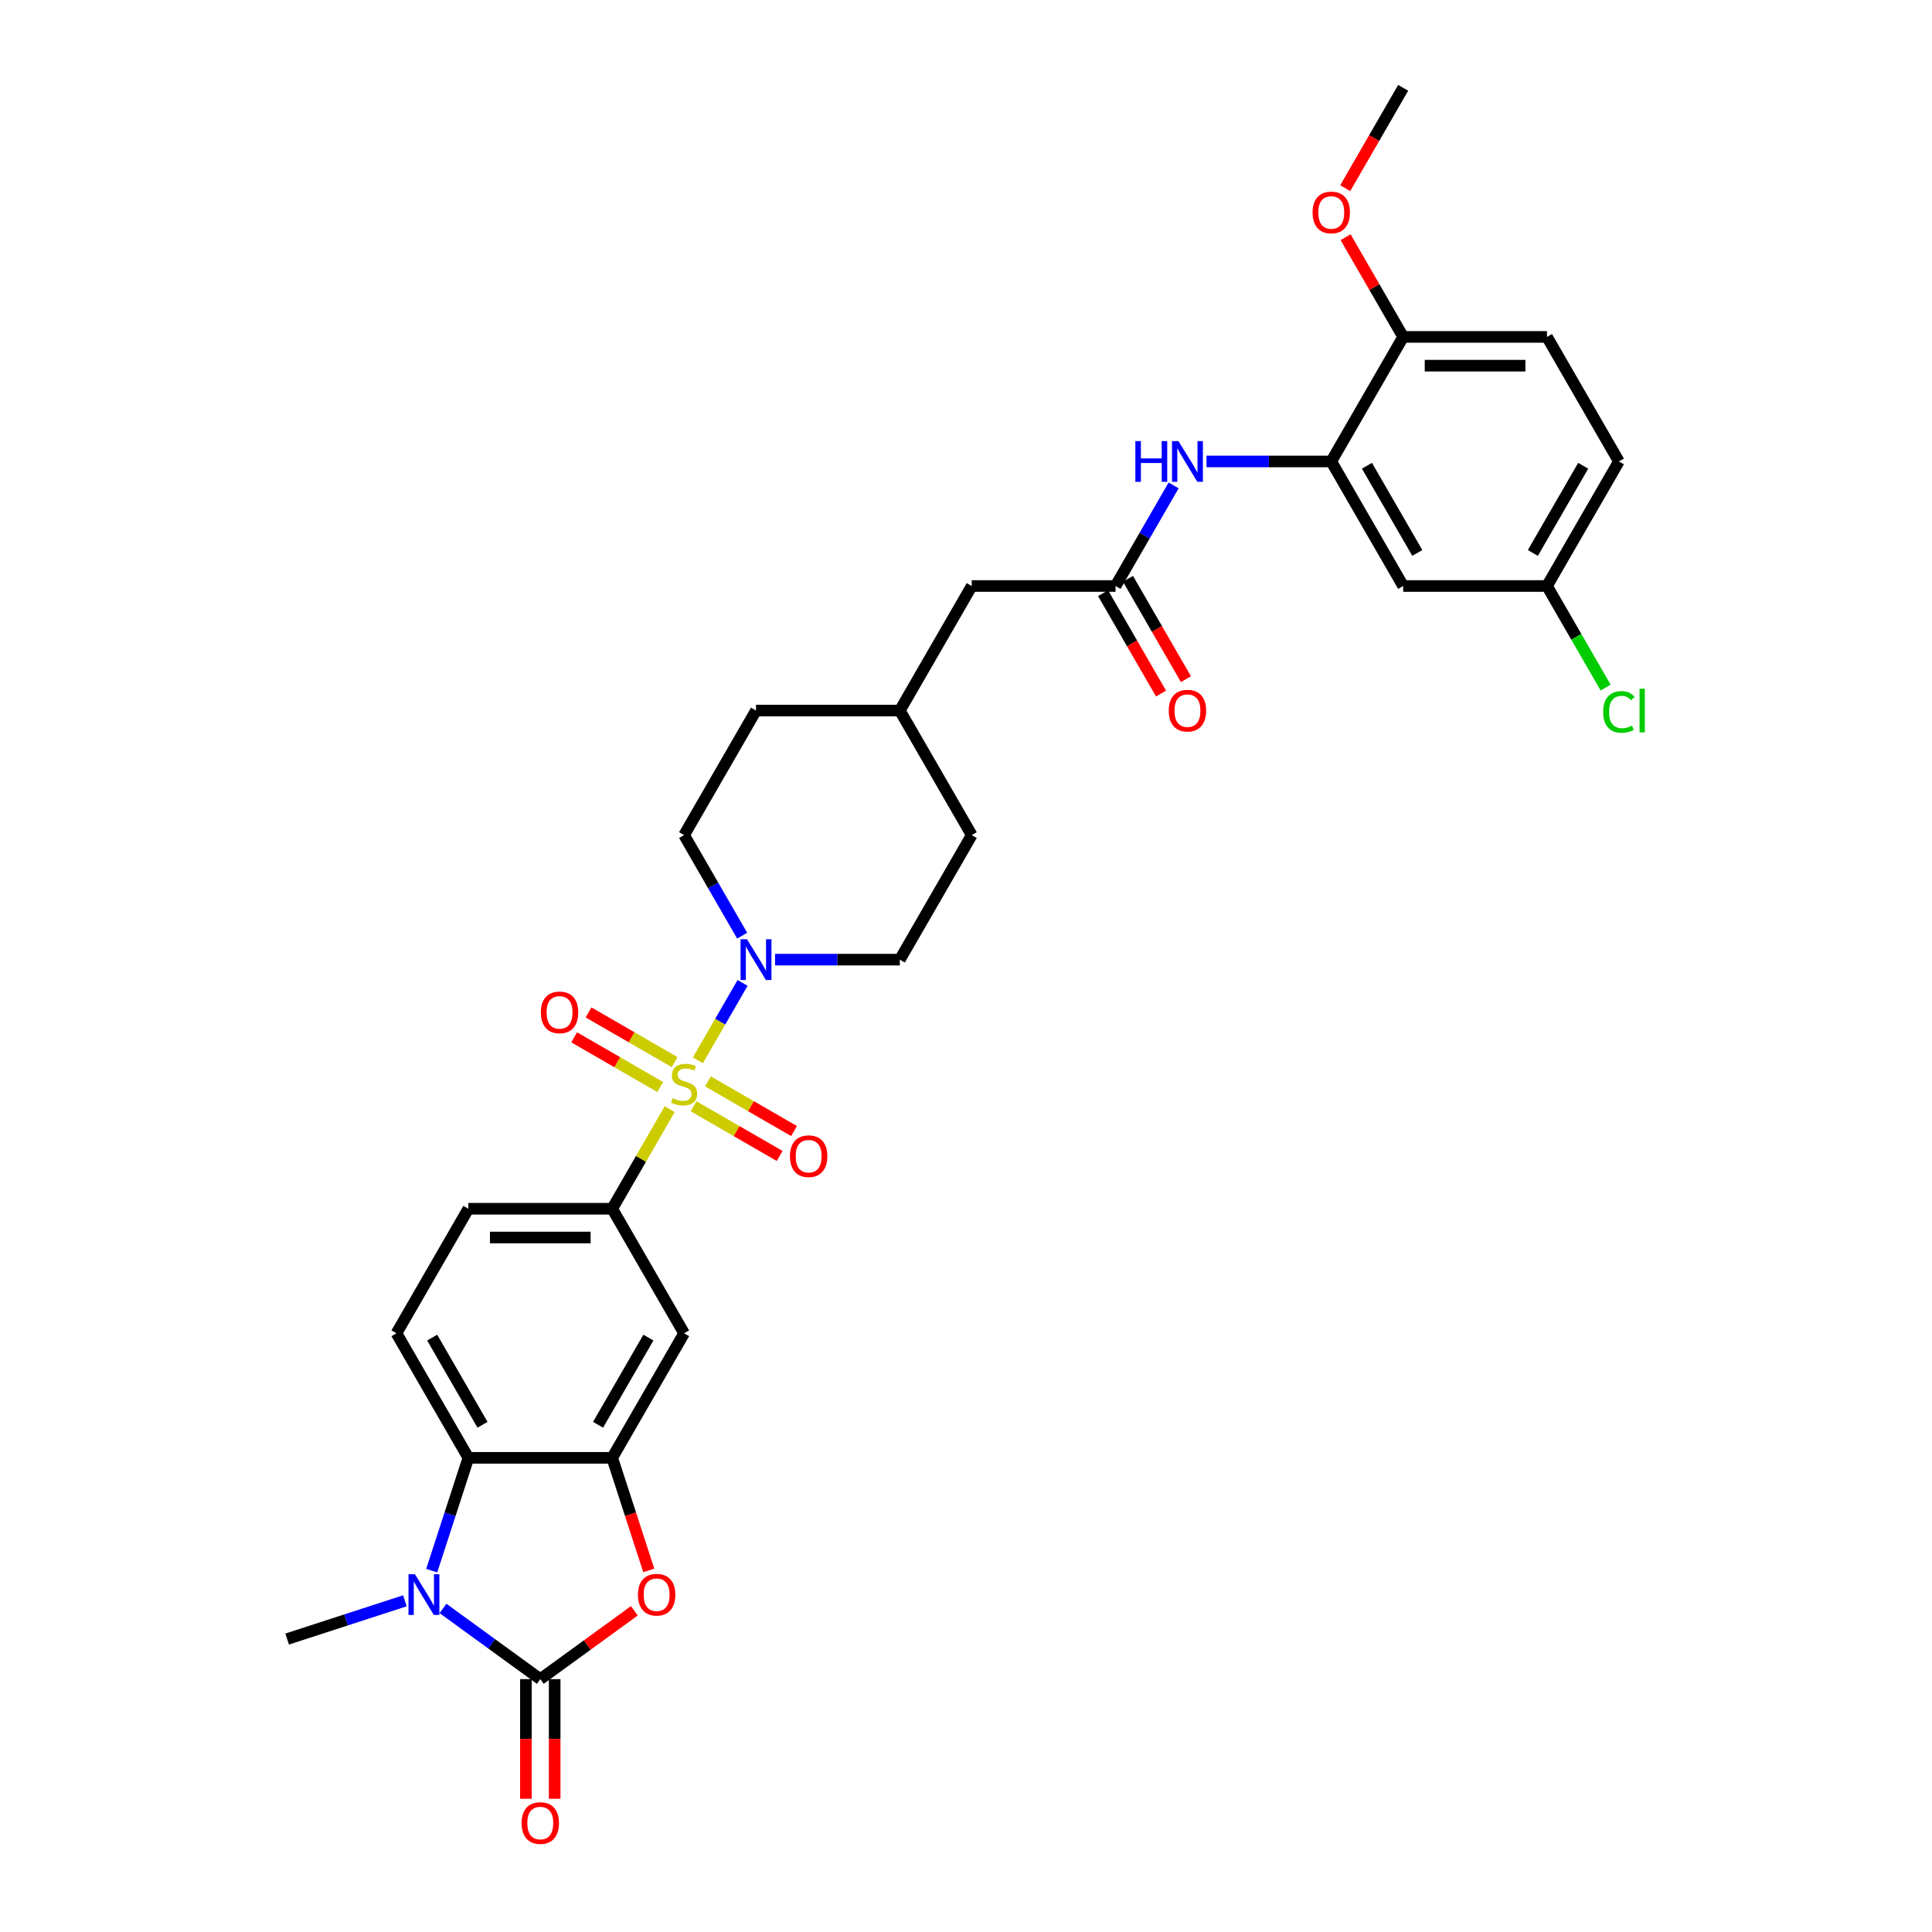 <?xml version='1.0' encoding='iso-8859-1'?>
<svg version='1.1' baseProfile='full'
              xmlns='http://www.w3.org/2000/svg'
                      xmlns:rdkit='http://www.rdkit.org/xml'
                      xmlns:xlink='http://www.w3.org/1999/xlink'
                  xml:space='preserve'
width='1000px' height='1000px' viewBox='0 0 1000 1000'>
<!-- END OF HEADER -->
<rect style='opacity:1.0;fill:#FFFFFF;stroke:none' width='1000' height='1000' x='0' y='0'> </rect>
<path class='bond-4' d='M 361.232,548.805 L 372.793,528.78' style='fill:none;fill-rule:evenodd;stroke:#CCCC00;stroke-width:6px;stroke-linecap:butt;stroke-linejoin:miter;stroke-opacity:1' />
<path class='bond-4' d='M 372.793,528.78 L 384.355,508.755' style='fill:none;fill-rule:evenodd;stroke:#0000FF;stroke-width:6px;stroke-linecap:butt;stroke-linejoin:miter;stroke-opacity:1' />
<path class='bond-6' d='M 346.62,574.114 L 331.745,599.878' style='fill:none;fill-rule:evenodd;stroke:#CCCC00;stroke-width:6px;stroke-linecap:butt;stroke-linejoin:miter;stroke-opacity:1' />
<path class='bond-6' d='M 331.745,599.878 L 316.87,625.642' style='fill:none;fill-rule:evenodd;stroke:#000000;stroke-width:6px;stroke-linecap:butt;stroke-linejoin:miter;stroke-opacity:1' />
<path class='bond-11' d='M 358.987,572.6 L 381.265,585.462' style='fill:none;fill-rule:evenodd;stroke:#CCCC00;stroke-width:6px;stroke-linecap:butt;stroke-linejoin:miter;stroke-opacity:1' />
<path class='bond-11' d='M 381.265,585.462 L 403.544,598.324' style='fill:none;fill-rule:evenodd;stroke:#FF0000;stroke-width:6px;stroke-linecap:butt;stroke-linejoin:miter;stroke-opacity:1' />
<path class='bond-11' d='M 366.431,559.707 L 388.709,572.569' style='fill:none;fill-rule:evenodd;stroke:#CCCC00;stroke-width:6px;stroke-linecap:butt;stroke-linejoin:miter;stroke-opacity:1' />
<path class='bond-11' d='M 388.709,572.569 L 410.987,585.431' style='fill:none;fill-rule:evenodd;stroke:#FF0000;stroke-width:6px;stroke-linecap:butt;stroke-linejoin:miter;stroke-opacity:1' />
<path class='bond-12' d='M 349.191,549.753 L 326.913,536.891' style='fill:none;fill-rule:evenodd;stroke:#CCCC00;stroke-width:6px;stroke-linecap:butt;stroke-linejoin:miter;stroke-opacity:1' />
<path class='bond-12' d='M 326.913,536.891 L 304.635,524.029' style='fill:none;fill-rule:evenodd;stroke:#FF0000;stroke-width:6px;stroke-linecap:butt;stroke-linejoin:miter;stroke-opacity:1' />
<path class='bond-12' d='M 341.747,562.646 L 319.469,549.784' style='fill:none;fill-rule:evenodd;stroke:#CCCC00;stroke-width:6px;stroke-linecap:butt;stroke-linejoin:miter;stroke-opacity:1' />
<path class='bond-12' d='M 319.469,549.784 L 297.191,536.922' style='fill:none;fill-rule:evenodd;stroke:#FF0000;stroke-width:6px;stroke-linecap:butt;stroke-linejoin:miter;stroke-opacity:1' />
<path class='bond-0' d='M 279.651,869.12 L 303.993,851.435' style='fill:none;fill-rule:evenodd;stroke:#000000;stroke-width:6px;stroke-linecap:butt;stroke-linejoin:miter;stroke-opacity:1' />
<path class='bond-0' d='M 303.993,851.435 L 328.335,833.75' style='fill:none;fill-rule:evenodd;stroke:#FF0000;stroke-width:6px;stroke-linecap:butt;stroke-linejoin:miter;stroke-opacity:1' />
<path class='bond-15' d='M 272.207,869.12 L 272.207,900.079' style='fill:none;fill-rule:evenodd;stroke:#000000;stroke-width:6px;stroke-linecap:butt;stroke-linejoin:miter;stroke-opacity:1' />
<path class='bond-15' d='M 272.207,900.079 L 272.207,931.038' style='fill:none;fill-rule:evenodd;stroke:#FF0000;stroke-width:6px;stroke-linecap:butt;stroke-linejoin:miter;stroke-opacity:1' />
<path class='bond-15' d='M 287.095,869.12 L 287.095,900.079' style='fill:none;fill-rule:evenodd;stroke:#000000;stroke-width:6px;stroke-linecap:butt;stroke-linejoin:miter;stroke-opacity:1' />
<path class='bond-15' d='M 287.095,900.079 L 287.095,931.038' style='fill:none;fill-rule:evenodd;stroke:#FF0000;stroke-width:6px;stroke-linecap:butt;stroke-linejoin:miter;stroke-opacity:1' />
<path class='bond-34' d='M 279.651,869.12 L 254.468,850.824' style='fill:none;fill-rule:evenodd;stroke:#000000;stroke-width:6px;stroke-linecap:butt;stroke-linejoin:miter;stroke-opacity:1' />
<path class='bond-34' d='M 254.468,850.824 L 229.285,832.527' style='fill:none;fill-rule:evenodd;stroke:#0000FF;stroke-width:6px;stroke-linecap:butt;stroke-linejoin:miter;stroke-opacity:1' />
<path class='bond-1' d='M 223.459,812.965 L 232.946,783.769' style='fill:none;fill-rule:evenodd;stroke:#0000FF;stroke-width:6px;stroke-linecap:butt;stroke-linejoin:miter;stroke-opacity:1' />
<path class='bond-1' d='M 232.946,783.769 L 242.432,754.572' style='fill:none;fill-rule:evenodd;stroke:#000000;stroke-width:6px;stroke-linecap:butt;stroke-linejoin:miter;stroke-opacity:1' />
<path class='bond-24' d='M 209.574,828.569 L 179.104,838.469' style='fill:none;fill-rule:evenodd;stroke:#0000FF;stroke-width:6px;stroke-linecap:butt;stroke-linejoin:miter;stroke-opacity:1' />
<path class='bond-24' d='M 179.104,838.469 L 148.635,848.369' style='fill:none;fill-rule:evenodd;stroke:#000000;stroke-width:6px;stroke-linecap:butt;stroke-linejoin:miter;stroke-opacity:1' />
<path class='bond-2' d='M 335.805,812.846 L 326.338,783.709' style='fill:none;fill-rule:evenodd;stroke:#FF0000;stroke-width:6px;stroke-linecap:butt;stroke-linejoin:miter;stroke-opacity:1' />
<path class='bond-2' d='M 326.338,783.709 L 316.87,754.572' style='fill:none;fill-rule:evenodd;stroke:#000000;stroke-width:6px;stroke-linecap:butt;stroke-linejoin:miter;stroke-opacity:1' />
<path class='bond-3' d='M 316.87,754.572 L 354.089,690.107' style='fill:none;fill-rule:evenodd;stroke:#000000;stroke-width:6px;stroke-linecap:butt;stroke-linejoin:miter;stroke-opacity:1' />
<path class='bond-3' d='M 309.56,737.458 L 335.613,692.333' style='fill:none;fill-rule:evenodd;stroke:#000000;stroke-width:6px;stroke-linecap:butt;stroke-linejoin:miter;stroke-opacity:1' />
<path class='bond-32' d='M 316.87,754.572 L 242.432,754.572' style='fill:none;fill-rule:evenodd;stroke:#000000;stroke-width:6px;stroke-linecap:butt;stroke-linejoin:miter;stroke-opacity:1' />
<path class='bond-18' d='M 401.164,496.711 L 433.455,496.711' style='fill:none;fill-rule:evenodd;stroke:#0000FF;stroke-width:6px;stroke-linecap:butt;stroke-linejoin:miter;stroke-opacity:1' />
<path class='bond-18' d='M 433.455,496.711 L 465.746,496.711' style='fill:none;fill-rule:evenodd;stroke:#000000;stroke-width:6px;stroke-linecap:butt;stroke-linejoin:miter;stroke-opacity:1' />
<path class='bond-19' d='M 384.148,484.31 L 369.119,458.278' style='fill:none;fill-rule:evenodd;stroke:#0000FF;stroke-width:6px;stroke-linecap:butt;stroke-linejoin:miter;stroke-opacity:1' />
<path class='bond-19' d='M 369.119,458.278 L 354.089,432.246' style='fill:none;fill-rule:evenodd;stroke:#000000;stroke-width:6px;stroke-linecap:butt;stroke-linejoin:miter;stroke-opacity:1' />
<path class='bond-5' d='M 242.432,754.572 L 205.213,690.107' style='fill:none;fill-rule:evenodd;stroke:#000000;stroke-width:6px;stroke-linecap:butt;stroke-linejoin:miter;stroke-opacity:1' />
<path class='bond-5' d='M 249.742,737.458 L 223.689,692.333' style='fill:none;fill-rule:evenodd;stroke:#000000;stroke-width:6px;stroke-linecap:butt;stroke-linejoin:miter;stroke-opacity:1' />
<path class='bond-7' d='M 316.87,625.642 L 354.089,690.107' style='fill:none;fill-rule:evenodd;stroke:#000000;stroke-width:6px;stroke-linecap:butt;stroke-linejoin:miter;stroke-opacity:1' />
<path class='bond-17' d='M 316.87,625.642 L 242.432,625.642' style='fill:none;fill-rule:evenodd;stroke:#000000;stroke-width:6px;stroke-linecap:butt;stroke-linejoin:miter;stroke-opacity:1' />
<path class='bond-17' d='M 305.705,640.529 L 253.598,640.529' style='fill:none;fill-rule:evenodd;stroke:#000000;stroke-width:6px;stroke-linecap:butt;stroke-linejoin:miter;stroke-opacity:1' />
<path class='bond-8' d='M 689.06,238.85 L 656.769,238.85' style='fill:none;fill-rule:evenodd;stroke:#000000;stroke-width:6px;stroke-linecap:butt;stroke-linejoin:miter;stroke-opacity:1' />
<path class='bond-8' d='M 656.769,238.85 L 624.478,238.85' style='fill:none;fill-rule:evenodd;stroke:#0000FF;stroke-width:6px;stroke-linecap:butt;stroke-linejoin:miter;stroke-opacity:1' />
<path class='bond-14' d='M 689.06,238.85 L 726.279,303.315' style='fill:none;fill-rule:evenodd;stroke:#000000;stroke-width:6px;stroke-linecap:butt;stroke-linejoin:miter;stroke-opacity:1' />
<path class='bond-14' d='M 707.536,241.076 L 733.59,286.202' style='fill:none;fill-rule:evenodd;stroke:#000000;stroke-width:6px;stroke-linecap:butt;stroke-linejoin:miter;stroke-opacity:1' />
<path class='bond-16' d='M 689.06,238.85 L 726.279,174.385' style='fill:none;fill-rule:evenodd;stroke:#000000;stroke-width:6px;stroke-linecap:butt;stroke-linejoin:miter;stroke-opacity:1' />
<path class='bond-9' d='M 607.462,251.252 L 592.433,277.284' style='fill:none;fill-rule:evenodd;stroke:#0000FF;stroke-width:6px;stroke-linecap:butt;stroke-linejoin:miter;stroke-opacity:1' />
<path class='bond-9' d='M 592.433,277.284 L 577.403,303.315' style='fill:none;fill-rule:evenodd;stroke:#000000;stroke-width:6px;stroke-linecap:butt;stroke-linejoin:miter;stroke-opacity:1' />
<path class='bond-10' d='M 577.403,303.315 L 502.965,303.315' style='fill:none;fill-rule:evenodd;stroke:#000000;stroke-width:6px;stroke-linecap:butt;stroke-linejoin:miter;stroke-opacity:1' />
<path class='bond-20' d='M 570.957,307.037 L 585.952,333.01' style='fill:none;fill-rule:evenodd;stroke:#000000;stroke-width:6px;stroke-linecap:butt;stroke-linejoin:miter;stroke-opacity:1' />
<path class='bond-20' d='M 585.952,333.01 L 600.947,358.982' style='fill:none;fill-rule:evenodd;stroke:#FF0000;stroke-width:6px;stroke-linecap:butt;stroke-linejoin:miter;stroke-opacity:1' />
<path class='bond-20' d='M 583.85,299.594 L 598.845,325.566' style='fill:none;fill-rule:evenodd;stroke:#000000;stroke-width:6px;stroke-linecap:butt;stroke-linejoin:miter;stroke-opacity:1' />
<path class='bond-20' d='M 598.845,325.566 L 613.84,351.538' style='fill:none;fill-rule:evenodd;stroke:#FF0000;stroke-width:6px;stroke-linecap:butt;stroke-linejoin:miter;stroke-opacity:1' />
<path class='bond-13' d='M 205.213,690.107 L 242.432,625.642' style='fill:none;fill-rule:evenodd;stroke:#000000;stroke-width:6px;stroke-linecap:butt;stroke-linejoin:miter;stroke-opacity:1' />
<path class='bond-22' d='M 726.279,303.315 L 800.717,303.315' style='fill:none;fill-rule:evenodd;stroke:#000000;stroke-width:6px;stroke-linecap:butt;stroke-linejoin:miter;stroke-opacity:1' />
<path class='bond-21' d='M 726.279,174.385 L 800.717,174.385' style='fill:none;fill-rule:evenodd;stroke:#000000;stroke-width:6px;stroke-linecap:butt;stroke-linejoin:miter;stroke-opacity:1' />
<path class='bond-21' d='M 737.445,189.273 L 789.552,189.273' style='fill:none;fill-rule:evenodd;stroke:#000000;stroke-width:6px;stroke-linecap:butt;stroke-linejoin:miter;stroke-opacity:1' />
<path class='bond-30' d='M 726.279,174.385 L 711.379,148.576' style='fill:none;fill-rule:evenodd;stroke:#000000;stroke-width:6px;stroke-linecap:butt;stroke-linejoin:miter;stroke-opacity:1' />
<path class='bond-30' d='M 711.379,148.576 L 696.478,122.768' style='fill:none;fill-rule:evenodd;stroke:#FF0000;stroke-width:6px;stroke-linecap:butt;stroke-linejoin:miter;stroke-opacity:1' />
<path class='bond-27' d='M 465.746,496.711 L 502.965,432.246' style='fill:none;fill-rule:evenodd;stroke:#000000;stroke-width:6px;stroke-linecap:butt;stroke-linejoin:miter;stroke-opacity:1' />
<path class='bond-26' d='M 354.089,432.246 L 391.308,367.781' style='fill:none;fill-rule:evenodd;stroke:#000000;stroke-width:6px;stroke-linecap:butt;stroke-linejoin:miter;stroke-opacity:1' />
<path class='bond-25' d='M 800.717,174.385 L 837.937,238.85' style='fill:none;fill-rule:evenodd;stroke:#000000;stroke-width:6px;stroke-linecap:butt;stroke-linejoin:miter;stroke-opacity:1' />
<path class='bond-28' d='M 800.717,303.315 L 815.897,329.608' style='fill:none;fill-rule:evenodd;stroke:#000000;stroke-width:6px;stroke-linecap:butt;stroke-linejoin:miter;stroke-opacity:1' />
<path class='bond-28' d='M 815.897,329.608 L 831.077,355.9' style='fill:none;fill-rule:evenodd;stroke:#00CC00;stroke-width:6px;stroke-linecap:butt;stroke-linejoin:miter;stroke-opacity:1' />
<path class='bond-35' d='M 800.717,303.315 L 837.937,238.85' style='fill:none;fill-rule:evenodd;stroke:#000000;stroke-width:6px;stroke-linecap:butt;stroke-linejoin:miter;stroke-opacity:1' />
<path class='bond-35' d='M 793.407,286.202 L 819.461,241.076' style='fill:none;fill-rule:evenodd;stroke:#000000;stroke-width:6px;stroke-linecap:butt;stroke-linejoin:miter;stroke-opacity:1' />
<path class='bond-23' d='M 502.965,303.315 L 465.746,367.781' style='fill:none;fill-rule:evenodd;stroke:#000000;stroke-width:6px;stroke-linecap:butt;stroke-linejoin:miter;stroke-opacity:1' />
<path class='bond-29' d='M 391.308,367.781 L 465.746,367.781' style='fill:none;fill-rule:evenodd;stroke:#000000;stroke-width:6px;stroke-linecap:butt;stroke-linejoin:miter;stroke-opacity:1' />
<path class='bond-33' d='M 502.965,432.246 L 465.746,367.781' style='fill:none;fill-rule:evenodd;stroke:#000000;stroke-width:6px;stroke-linecap:butt;stroke-linejoin:miter;stroke-opacity:1' />
<path class='bond-31' d='M 696.289,97.399 L 711.284,71.427' style='fill:none;fill-rule:evenodd;stroke:#FF0000;stroke-width:6px;stroke-linecap:butt;stroke-linejoin:miter;stroke-opacity:1' />
<path class='bond-31' d='M 711.284,71.427 L 726.279,45.455' style='fill:none;fill-rule:evenodd;stroke:#000000;stroke-width:6px;stroke-linecap:butt;stroke-linejoin:miter;stroke-opacity:1' />
<path  class='atom-0' d='M 348.134 568.412
Q 348.372 568.501, 349.355 568.918
Q 350.338 569.335, 351.41 569.603
Q 352.511 569.841, 353.583 569.841
Q 355.578 569.841, 356.739 568.888
Q 357.901 567.906, 357.901 566.208
Q 357.901 565.047, 357.305 564.333
Q 356.739 563.618, 355.846 563.231
Q 354.953 562.844, 353.464 562.397
Q 351.588 561.831, 350.457 561.295
Q 349.355 560.759, 348.551 559.628
Q 347.777 558.497, 347.777 556.591
Q 347.777 553.941, 349.563 552.303
Q 351.38 550.666, 354.953 550.666
Q 357.394 550.666, 360.163 551.827
L 359.479 554.12
Q 356.948 553.077, 355.042 553.077
Q 352.988 553.077, 351.856 553.941
Q 350.725 554.775, 350.754 556.234
Q 350.754 557.365, 351.32 558.05
Q 351.916 558.735, 352.749 559.122
Q 353.613 559.509, 355.042 559.956
Q 356.948 560.551, 358.079 561.147
Q 359.211 561.742, 360.015 562.963
Q 360.848 564.154, 360.848 566.208
Q 360.848 569.126, 358.883 570.704
Q 356.948 572.253, 353.702 572.253
Q 351.826 572.253, 350.397 571.836
Q 348.998 571.449, 347.33 570.764
L 348.134 568.412
' fill='#CCCC00'/>
<path  class='atom-2' d='M 214.77 814.826
L 221.678 825.992
Q 222.363 827.094, 223.464 829.089
Q 224.566 831.084, 224.625 831.203
L 224.625 814.826
L 227.424 814.826
L 227.424 835.907
L 224.536 835.907
L 217.122 823.699
Q 216.259 822.27, 215.336 820.633
Q 214.442 818.995, 214.174 818.489
L 214.174 835.907
L 211.435 835.907
L 211.435 814.826
L 214.77 814.826
' fill='#0000FF'/>
<path  class='atom-3' d='M 330.196 825.426
Q 330.196 820.365, 332.697 817.536
Q 335.198 814.707, 339.873 814.707
Q 344.548 814.707, 347.049 817.536
Q 349.55 820.365, 349.55 825.426
Q 349.55 830.548, 347.019 833.466
Q 344.488 836.354, 339.873 836.354
Q 335.228 836.354, 332.697 833.466
Q 330.196 830.577, 330.196 825.426
M 339.873 833.972
Q 343.089 833.972, 344.816 831.828
Q 346.572 829.654, 346.572 825.426
Q 346.572 821.288, 344.816 819.203
Q 343.089 817.089, 339.873 817.089
Q 336.657 817.089, 334.9 819.174
Q 333.173 821.258, 333.173 825.426
Q 333.173 829.684, 334.9 831.828
Q 336.657 833.972, 339.873 833.972
' fill='#FF0000'/>
<path  class='atom-5' d='M 386.649 486.171
L 393.556 497.336
Q 394.241 498.438, 395.343 500.433
Q 396.445 502.428, 396.504 502.547
L 396.504 486.171
L 399.303 486.171
L 399.303 507.252
L 396.415 507.252
L 389.001 495.044
Q 388.137 493.614, 387.214 491.977
Q 386.321 490.339, 386.053 489.833
L 386.053 507.252
L 383.314 507.252
L 383.314 486.171
L 386.649 486.171
' fill='#0000FF'/>
<path  class='atom-10' d='M 587.661 228.31
L 590.519 228.31
L 590.519 237.272
L 601.298 237.272
L 601.298 228.31
L 604.156 228.31
L 604.156 249.391
L 601.298 249.391
L 601.298 239.654
L 590.519 239.654
L 590.519 249.391
L 587.661 249.391
L 587.661 228.31
' fill='#0000FF'/>
<path  class='atom-10' d='M 609.963 228.31
L 616.87 239.476
Q 617.555 240.577, 618.657 242.572
Q 619.759 244.567, 619.818 244.686
L 619.818 228.31
L 622.617 228.31
L 622.617 249.391
L 619.729 249.391
L 612.315 237.183
Q 611.451 235.754, 610.528 234.116
Q 609.635 232.478, 609.367 231.972
L 609.367 249.391
L 606.628 249.391
L 606.628 228.31
L 609.963 228.31
' fill='#0000FF'/>
<path  class='atom-12' d='M 408.878 598.455
Q 408.878 593.393, 411.379 590.564
Q 413.88 587.736, 418.555 587.736
Q 423.229 587.736, 425.73 590.564
Q 428.231 593.393, 428.231 598.455
Q 428.231 603.576, 425.701 606.494
Q 423.17 609.382, 418.555 609.382
Q 413.91 609.382, 411.379 606.494
Q 408.878 603.606, 408.878 598.455
M 418.555 607
Q 421.77 607, 423.497 604.857
Q 425.254 602.683, 425.254 598.455
Q 425.254 594.316, 423.497 592.232
Q 421.77 590.118, 418.555 590.118
Q 415.339 590.118, 413.582 592.202
Q 411.855 594.286, 411.855 598.455
Q 411.855 602.713, 413.582 604.857
Q 415.339 607, 418.555 607
' fill='#FF0000'/>
<path  class='atom-13' d='M 279.947 524.017
Q 279.947 518.955, 282.448 516.126
Q 284.949 513.298, 289.624 513.298
Q 294.299 513.298, 296.8 516.126
Q 299.301 518.955, 299.301 524.017
Q 299.301 529.138, 296.77 532.056
Q 294.239 534.944, 289.624 534.944
Q 284.979 534.944, 282.448 532.056
Q 279.947 529.168, 279.947 524.017
M 289.624 532.562
Q 292.84 532.562, 294.567 530.419
Q 296.324 528.245, 296.324 524.017
Q 296.324 519.878, 294.567 517.794
Q 292.84 515.68, 289.624 515.68
Q 286.408 515.68, 284.652 517.764
Q 282.925 519.848, 282.925 524.017
Q 282.925 528.275, 284.652 530.419
Q 286.408 532.562, 289.624 532.562
' fill='#FF0000'/>
<path  class='atom-16' d='M 269.974 943.618
Q 269.974 938.556, 272.475 935.728
Q 274.977 932.899, 279.651 932.899
Q 284.326 932.899, 286.827 935.728
Q 289.328 938.556, 289.328 943.618
Q 289.328 948.739, 286.797 951.657
Q 284.266 954.545, 279.651 954.545
Q 275.006 954.545, 272.475 951.657
Q 269.974 948.769, 269.974 943.618
M 279.651 952.163
Q 282.867 952.163, 284.594 950.02
Q 286.351 947.846, 286.351 943.618
Q 286.351 939.479, 284.594 937.395
Q 282.867 935.281, 279.651 935.281
Q 276.436 935.281, 274.679 937.365
Q 272.952 939.449, 272.952 943.618
Q 272.952 947.876, 274.679 950.02
Q 276.436 952.163, 279.651 952.163
' fill='#FF0000'/>
<path  class='atom-21' d='M 604.945 367.84
Q 604.945 362.778, 607.447 359.95
Q 609.948 357.121, 614.622 357.121
Q 619.297 357.121, 621.798 359.95
Q 624.299 362.778, 624.299 367.84
Q 624.299 372.962, 621.768 375.88
Q 619.238 378.768, 614.622 378.768
Q 609.977 378.768, 607.447 375.88
Q 604.945 372.991, 604.945 367.84
M 614.622 376.386
Q 617.838 376.386, 619.565 374.242
Q 621.322 372.068, 621.322 367.84
Q 621.322 363.701, 619.565 361.617
Q 617.838 359.503, 614.622 359.503
Q 611.407 359.503, 609.65 361.587
Q 607.923 363.672, 607.923 367.84
Q 607.923 372.098, 609.65 374.242
Q 611.407 376.386, 614.622 376.386
' fill='#FF0000'/>
<path  class='atom-29' d='M 829.808 368.51
Q 829.808 363.27, 832.249 360.53
Q 834.721 357.761, 839.395 357.761
Q 843.743 357.761, 846.065 360.828
L 844.1 362.436
Q 842.403 360.203, 839.395 360.203
Q 836.21 360.203, 834.512 362.347
Q 832.845 364.461, 832.845 368.51
Q 832.845 372.679, 834.572 374.823
Q 836.329 376.966, 839.723 376.966
Q 842.045 376.966, 844.755 375.567
L 845.589 377.8
Q 844.487 378.515, 842.82 378.931
Q 841.152 379.348, 839.306 379.348
Q 834.721 379.348, 832.249 376.549
Q 829.808 373.751, 829.808 368.51
' fill='#00CC00'/>
<path  class='atom-29' d='M 848.626 356.481
L 851.365 356.481
L 851.365 379.08
L 848.626 379.08
L 848.626 356.481
' fill='#00CC00'/>
<path  class='atom-31' d='M 679.384 109.979
Q 679.384 104.918, 681.885 102.089
Q 684.386 99.26, 689.06 99.26
Q 693.735 99.26, 696.236 102.089
Q 698.737 104.918, 698.737 109.979
Q 698.737 115.101, 696.206 118.019
Q 693.676 120.907, 689.06 120.907
Q 684.416 120.907, 681.885 118.019
Q 679.384 115.13, 679.384 109.979
M 689.06 118.525
Q 692.276 118.525, 694.003 116.381
Q 695.76 114.207, 695.76 109.979
Q 695.76 105.841, 694.003 103.756
Q 692.276 101.642, 689.06 101.642
Q 685.845 101.642, 684.088 103.727
Q 682.361 105.811, 682.361 109.979
Q 682.361 114.237, 684.088 116.381
Q 685.845 118.525, 689.06 118.525
' fill='#FF0000'/>
</svg>
